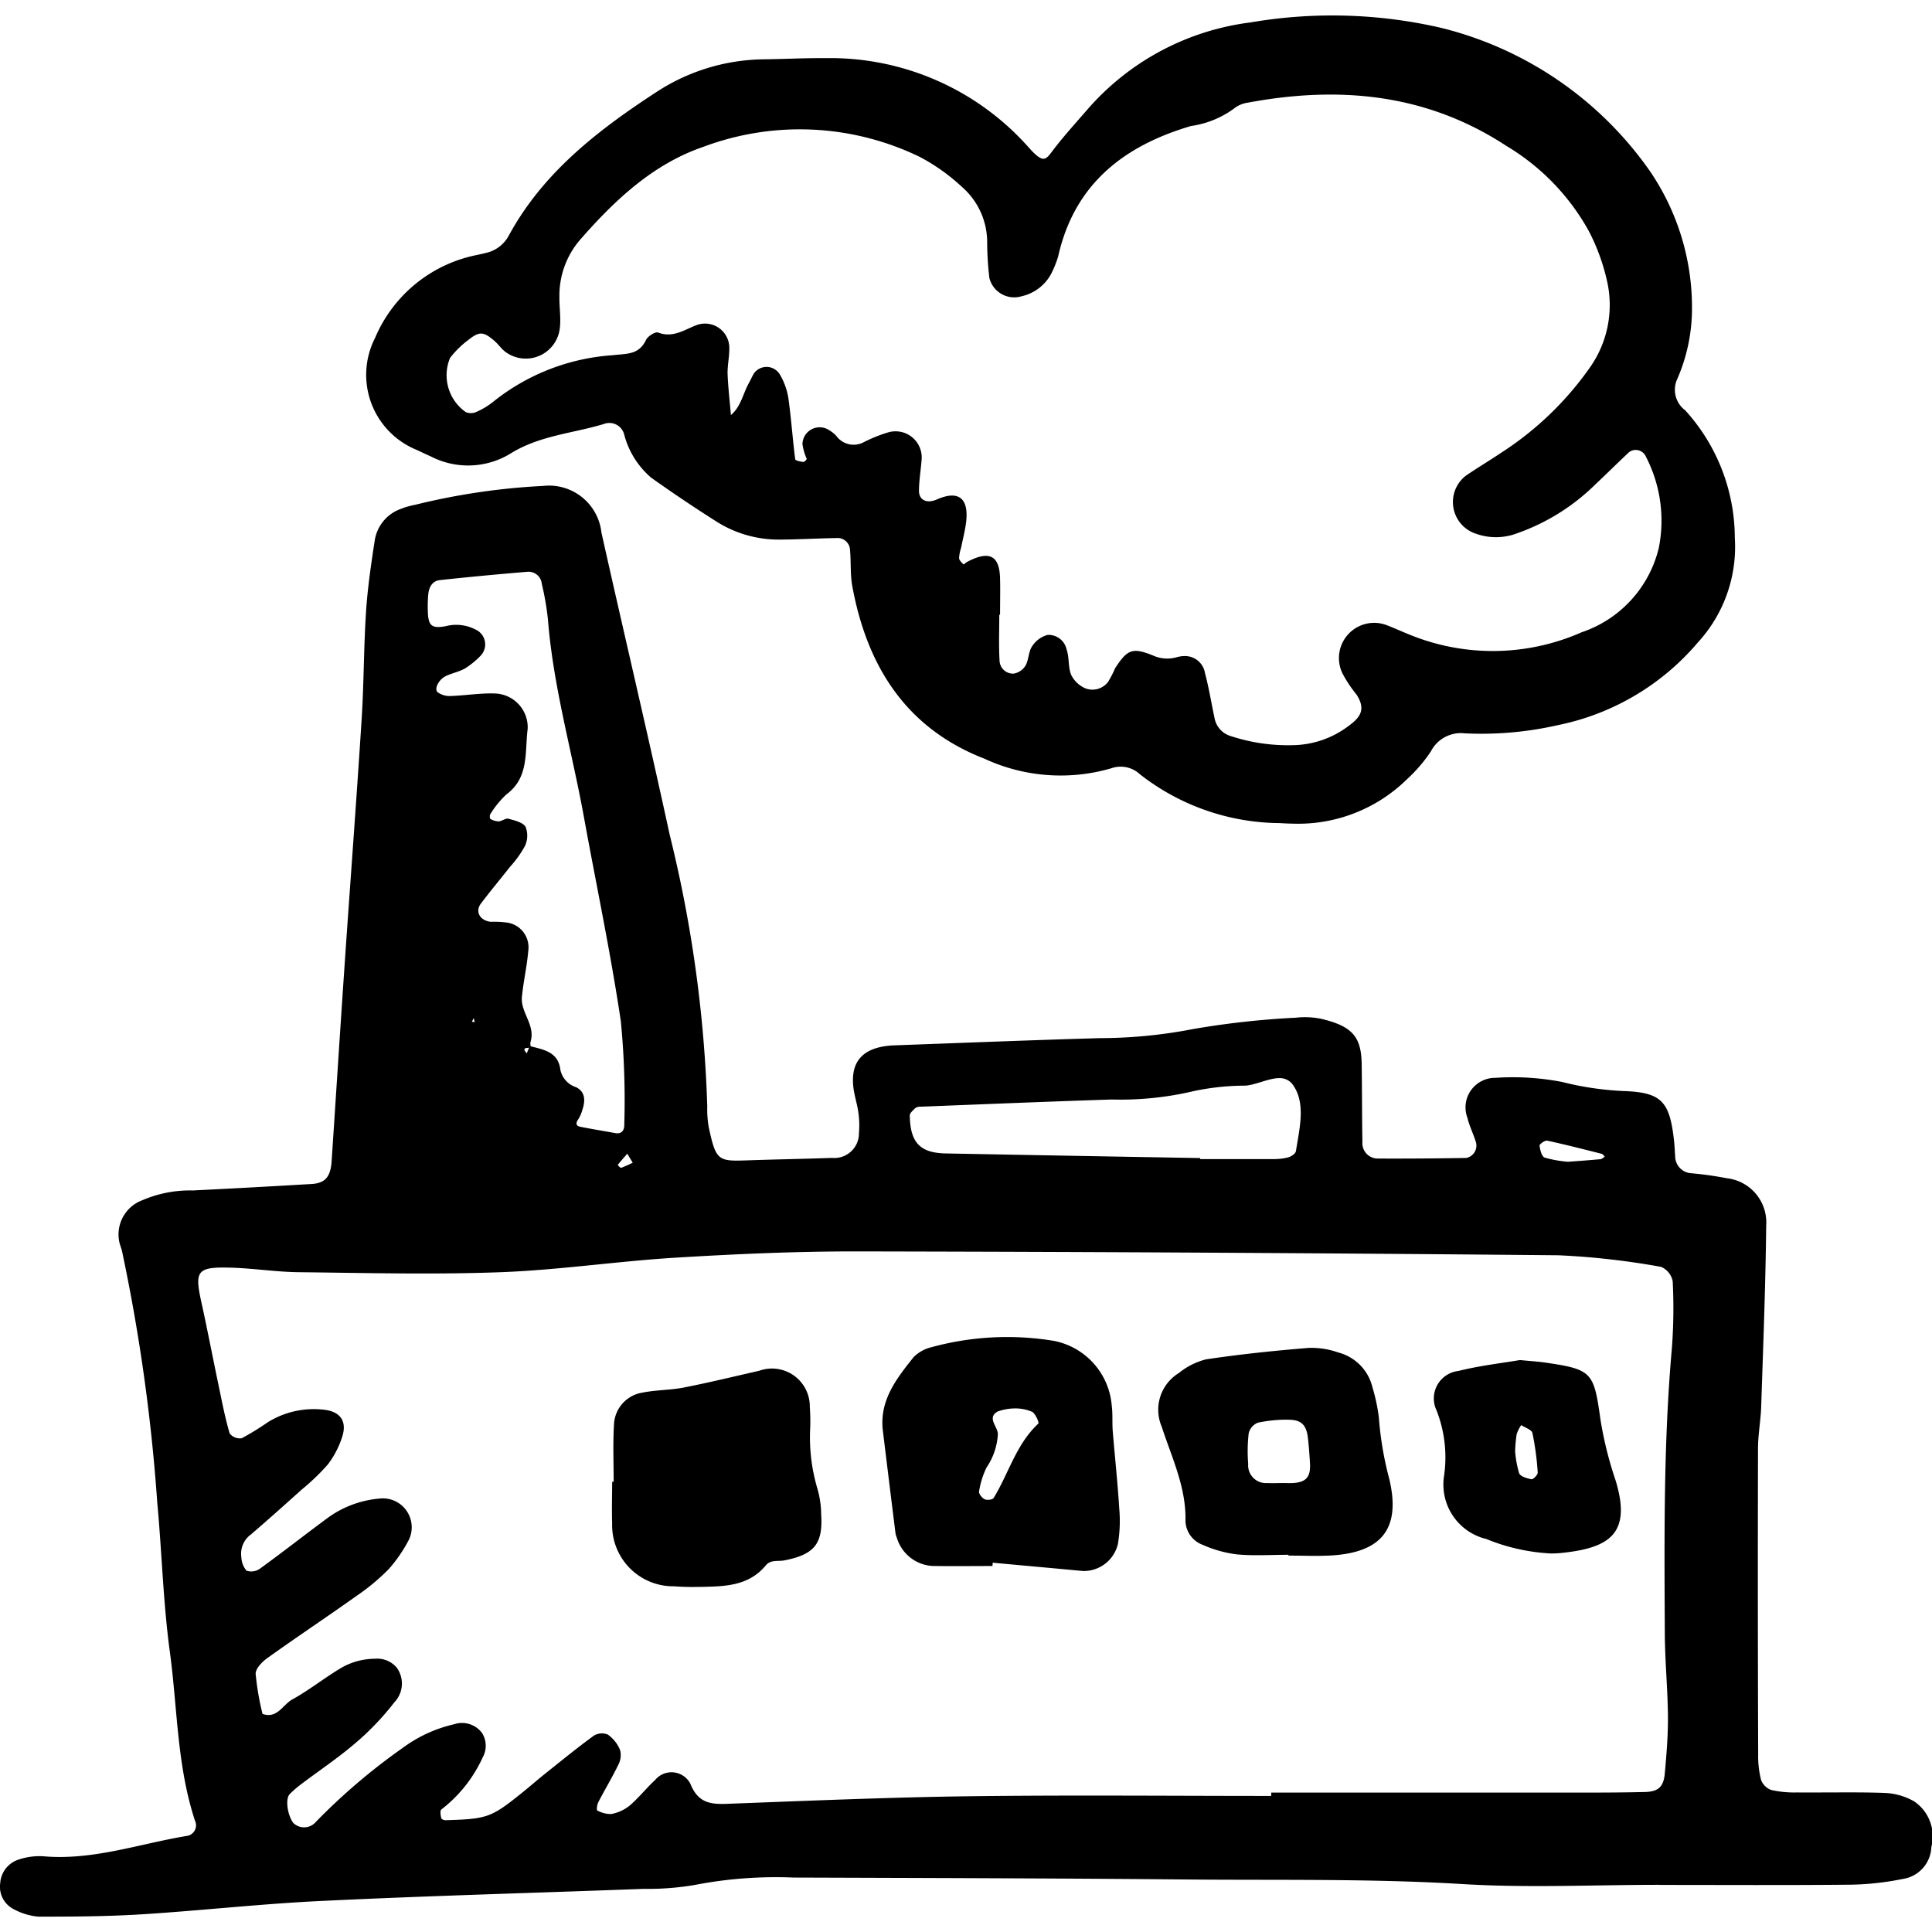 <?xml version="1.0" encoding="utf-8"?><!-- Скачано с сайта svg4.ru / Downloaded from svg4.ru -->
<svg fill="#000000" width="800px" height="800px" viewBox="0 -0.9 112.347 112.347" xmlns="http://www.w3.org/2000/svg">
  <path id="_factory_" data-name="
factory
" d="M589.031,1194.132a3.732,3.732,0,0,1-1.416-.437,1.456,1.456,0,0,1-.777-1.5,1.541,1.541,0,0,1,1.029-1.366,3.8,3.8,0,0,1,1.473-.207c2.868.254,5.556-.716,8.317-1.178a.624.624,0,0,0,.509-.888c-1.054-3.186-1.017-6.538-1.462-9.814-.392-2.881-.464-5.805-.735-8.706a105.777,105.777,0,0,0-2.045-14.593c-.045-.2-.133-.382-.168-.58a2.125,2.125,0,0,1,1.352-2.392,7,7,0,0,1,2.932-.566q3.461-.171,6.918-.377c.738-.045,1.044-.382,1.136-1.135.01-.1.016-.2.024-.3.246-3.709.482-7.417.735-11.125.328-4.807.693-9.612,1-14.422.135-2.106.123-4.223.26-6.328.095-1.4.3-2.786.513-4.168a2.325,2.325,0,0,1,1.485-1.77,4.815,4.815,0,0,1,.868-.25,39.15,39.15,0,0,1,7.428-1.094,3.066,3.066,0,0,1,3.392,2.706c1.311,5.872,2.7,11.725,3.975,17.6a75.258,75.258,0,0,1,2.18,15.78,5.87,5.87,0,0,0,.086,1.2c.427,2,.548,1.99,2.339,1.929,1.61-.055,3.219-.083,4.828-.139a1.434,1.434,0,0,0,1.568-1.454,5.224,5.224,0,0,0-.035-1.191c-.069-.5-.235-.978-.291-1.475-.165-1.447.518-2.238,2.025-2.4.1-.01.2-.019.3-.023,4.012-.145,8.023-.307,12.035-.422a28.579,28.579,0,0,0,5.381-.525,49.192,49.192,0,0,1,5.976-.662,4.744,4.744,0,0,1,1.5.066c1.76.423,2.319,1.007,2.342,2.624.024,1.508.016,3.016.043,4.525a.893.893,0,0,0,.912.973c1.707.009,3.416-.006,5.125-.033a.731.731,0,0,0,.567-.906c-.143-.481-.379-.933-.494-1.417a1.72,1.72,0,0,1,1.619-2.336,15.06,15.06,0,0,1,3.883.24,17.823,17.823,0,0,0,3.556.527c2.208.077,2.7.577,2.953,2.888.034.3.043.6.066.9a.991.991,0,0,0,.929.992,20.487,20.487,0,0,1,2.083.293,2.585,2.585,0,0,1,2.281,2.756c-.037,3.516-.176,7.032-.292,10.547-.028.8-.182,1.6-.184,2.4q-.022,8.9.01,17.8a5.6,5.6,0,0,0,.168,1.482.986.986,0,0,0,.6.588,6.111,6.111,0,0,0,1.486.142c.635.005,1.269,0,1.9,0,1.075-.005,2.15-.011,3.224.029a3.749,3.749,0,0,1,1.693.491,2.458,2.458,0,0,1,1,2.65,1.951,1.951,0,0,1-1.683,1.864,16.445,16.445,0,0,1-2.973.329c-3.721.037-7.443.015-11.164.015v-.006c-3.821,0-7.654.187-11.462-.045-5.328-.322-10.651-.217-15.977-.265-7.64-.071-15.286-.086-22.927-.113a24.7,24.7,0,0,0-5.7.426,16.174,16.174,0,0,1-3,.232c-6.228.234-12.458.4-18.683.7-3.505.164-7,.56-10.508.781-1.8.111-3.605.133-5.409.133Zm20.9-14.43a1.575,1.575,0,0,1-.175,1.969,15.545,15.545,0,0,1-2.275,2.38c-.99.851-2.082,1.579-3.125,2.367a5.984,5.984,0,0,0-.682.589c-.265.269-.141,1.193.2,1.67a.9.9,0,0,0,1.334-.069,35.711,35.711,0,0,1,5.037-4.288,8.035,8.035,0,0,1,2.989-1.375,1.453,1.453,0,0,1,1.623.508,1.39,1.39,0,0,1,.04,1.417,8,8,0,0,1-2.408,3.032c-.086.084-.037.338-.006.5.008.056.155.127.237.124,2.494-.075,2.666-.14,4.621-1.724.391-.318.77-.651,1.162-.964.942-.751,1.876-1.515,2.849-2.225a.9.9,0,0,1,.814-.071,2.055,2.055,0,0,1,.719.905,1.193,1.193,0,0,1-.109.865c-.348.723-.766,1.411-1.137,2.124a.955.955,0,0,0-.1.511,1.591,1.591,0,0,0,.83.218,2.382,2.382,0,0,0,1.063-.482c.533-.455.973-1.02,1.489-1.495a1.234,1.234,0,0,1,2.047.211c.441,1.1,1.133,1.21,2.117,1.174,4.718-.176,9.438-.381,14.159-.442,5.834-.074,11.669-.018,17.505-.018v-.193q8.752,0,17.5,0c1.408,0,2.82,0,4.225-.035.777-.018,1.09-.294,1.16-1.074.1-1.1.191-2.2.184-3.3-.013-1.607-.172-3.211-.182-4.819-.027-5.53-.08-11.059.408-16.579a30.767,30.767,0,0,0,.051-3.918,1.138,1.138,0,0,0-.678-.847,44.609,44.609,0,0,0-5.965-.674q-20.37-.189-40.744-.225c-3.517-.006-7.042.149-10.554.362-3.4.205-6.795.718-10.2.847-3.918.147-7.844.043-11.767,0-1.3-.014-2.6-.223-3.9-.262-2-.06-2.157.164-1.754,1.991.367,1.666.685,3.341,1.037,5.01.184.885.357,1.775.612,2.64a.761.761,0,0,0,.7.277,15.711,15.711,0,0,0,1.537-.944,5.067,5.067,0,0,1,3.176-.722c.994.083,1.449.653,1.117,1.623a5.307,5.307,0,0,1-.828,1.575,12.961,12.961,0,0,1-1.521,1.459c-.973.876-1.947,1.747-2.94,2.6a1.378,1.378,0,0,0-.564,1.309,1.319,1.319,0,0,0,.3.8.868.868,0,0,0,.776-.111c1.3-.943,2.567-1.936,3.857-2.891a5.969,5.969,0,0,1,3.062-1.186,1.681,1.681,0,0,1,1.751,2.387,8.363,8.363,0,0,1-1.183,1.72,12.426,12.426,0,0,1-1.851,1.541c-1.719,1.222-3.477,2.392-5.194,3.619-.306.219-.693.617-.685.918a15.783,15.783,0,0,0,.4,2.333c.854.3,1.174-.534,1.731-.841.964-.531,1.836-1.229,2.785-1.8a3.9,3.9,0,0,1,1.391-.513,4.625,4.625,0,0,1,.656-.056A1.486,1.486,0,0,1,609.935,1179.7Zm12.813-29.285s.157.188.2.173a6.949,6.949,0,0,0,.675-.3c-.148-.244-.232-.385-.317-.523C623.119,1149.982,622.927,1150.194,622.749,1150.417Zm53.607-1.122c.031.251.127.641.3.7a7.048,7.048,0,0,0,1.351.242c.7-.052,1.291-.094,1.883-.15.092-.008.174-.094.26-.144-.059-.057-.107-.151-.178-.168-1.054-.266-2.105-.537-3.168-.766l-.023,0C676.634,1149,676.345,1149.217,676.355,1149.295Zm-17.107-3.485a14.593,14.593,0,0,0-2.992.315,18.489,18.489,0,0,1-4.779.491c-3.712.119-7.421.275-11.135.419a.469.469,0,0,0-.287.08c-.129.127-.326.292-.321.438.029,1.584.607,2.178,2.125,2.2q7.383.14,14.765.268v.059c1.409,0,2.819.006,4.225,0a3.345,3.345,0,0,0,.895-.1c.173-.049.422-.217.445-.364.2-1.282.578-2.724-.139-3.8a.941.941,0,0,0-.842-.444C660.6,1145.379,659.869,1145.761,659.248,1145.81Zm-39.842-.974a1.354,1.354,0,0,0,.92,1.063c.537.261.547.778.377,1.293a2.106,2.106,0,0,1-.233.553c-.17.238-.164.4.1.455.674.137,1.357.244,2.036.369.4.075.533-.2.526-.484a47.455,47.455,0,0,0-.2-6.017c-.589-3.962-1.42-7.888-2.139-11.833-.695-3.843-1.791-7.615-2.1-11.534a16.048,16.048,0,0,0-.358-2.073.774.774,0,0,0-.828-.7q-2.549.211-5.088.483c-.466.05-.646.421-.688.849a8.148,8.148,0,0,0-.024.9c.017.878.186,1.092,1.035.933a2.441,2.441,0,0,1,1.733.19.949.949,0,0,1,.328,1.5,4.783,4.783,0,0,1-.918.758c-.344.2-.754.276-1.115.445-.432.2-.716.769-.482.952a1.171,1.171,0,0,0,.724.215c.9-.028,1.8-.19,2.69-.143a1.97,1.97,0,0,1,1.813,2.053c-.175,1.316.1,2.814-1.223,3.8a5.411,5.411,0,0,0-.947,1.156c-.047.062-.038.261.006.283a.981.981,0,0,0,.484.14c.193-.013.4-.2.567-.152.356.1.838.208.992.473a1.411,1.411,0,0,1-.043,1.119,6.234,6.234,0,0,1-.873,1.215c-.557.71-1.135,1.4-1.68,2.12-.342.45-.087.958.507,1.057a.935.935,0,0,0,.189.006c.037,0,.075,0,.112,0a4.625,4.625,0,0,1,.6.036,1.454,1.454,0,0,1,1.342,1.669c-.077.9-.284,1.781-.369,2.676s.807,1.642.5,2.607a.641.641,0,0,0,.012.253C618.443,1143.72,619.259,1143.846,619.406,1144.836Zm-1.946-.9c.045-.111.09-.221.133-.331C617.419,1143.63,617.153,1143.6,617.46,1143.933Zm-3.191-1.841.167.019-.059-.234Zm11.723,32.828a3.555,3.555,0,0,1-3.565-3.664c-.027-.8,0-1.608,0-2.412h.088c0-1.1-.047-2.211.018-3.312a1.962,1.962,0,0,1,1.666-1.876c.785-.158,1.6-.139,2.389-.293,1.472-.29,2.93-.643,4.393-.977a2.2,2.2,0,0,1,2.94,2.1,11.944,11.944,0,0,1,.024,1.2,10.49,10.49,0,0,0,.422,3.571,5.569,5.569,0,0,1,.215,1.484c.106,1.688-.374,2.324-2.125,2.67-.377.076-.805-.056-1.094.291-1.026,1.24-2.451,1.223-3.862,1.255q-.207,0-.415.005C626.719,1174.961,626.355,1174.949,625.992,1174.921Zm23.619-.906c-1.686-.159-3.371-.31-5.057-.466,0,.064-.006.129-.012.193-1.1,0-2.2.014-3.3,0a2.3,2.3,0,0,1-2.256-1.632,1.425,1.425,0,0,1-.084-.286q-.37-2.97-.732-5.941c-.216-1.764.789-3.035,1.785-4.285a2.167,2.167,0,0,1,1.024-.576,16.691,16.691,0,0,1,7.127-.374,4.173,4.173,0,0,1,3.371,3.757c.068.492.02,1,.06,1.5.122,1.49.284,2.976.376,4.468a8.176,8.176,0,0,1-.074,2.078,2.039,2.039,0,0,1-2.03,1.581Q649.713,1174.025,649.611,1174.015Zm-4.779-9.252c-.622.371.011.86.025,1.3a3.814,3.814,0,0,1-.662,1.955,4.99,4.99,0,0,0-.432,1.388c-.025.133.173.38.326.453.138.067.459.03.52-.072.879-1.43,1.309-3.13,2.6-4.325.059-.053-.154-.549-.349-.684a2.547,2.547,0,0,0-.9-.2A3.057,3.057,0,0,0,644.832,1164.763Zm16.921,8.375v-.049c-1,0-2,.069-2.994-.023a6.972,6.972,0,0,1-1.993-.557,1.524,1.524,0,0,1-1-1.391c.045-1.965-.8-3.684-1.381-5.477a2.5,2.5,0,0,1,.99-3.118,4.124,4.124,0,0,1,1.59-.8c1.961-.292,3.94-.5,5.916-.661a4.594,4.594,0,0,1,1.76.26,2.755,2.755,0,0,1,2,2.036,10.539,10.539,0,0,1,.371,1.747,19.22,19.22,0,0,0,.594,3.528c.716,2.933-.424,4.35-3.457,4.5-.3.014-.6.019-.9.019C662.756,1173.151,662.254,1173.138,661.753,1173.138Zm-.011-7.906a8.138,8.138,0,0,0-1.766.175.888.888,0,0,0-.534.62,9.171,9.171,0,0,0-.029,1.779,1.032,1.032,0,0,0,1.115,1.11c.3.018.6,0,.9,0v0c.2,0,.4.012.594,0,.76-.047,1.027-.351.985-1.134-.029-.5-.064-.993-.121-1.487-.086-.757-.385-1.059-1.127-1.059Zm11.506,6.936a3.255,3.255,0,0,1-2.448-3.646,7.487,7.487,0,0,0-.435-3.831,1.608,1.608,0,0,1,1.263-2.29c1.255-.314,2.551-.459,3.588-.636.657.064,1.057.088,1.451.144,2.75.4,2.846.552,3.231,3.315a21.421,21.421,0,0,0,.861,3.48c.981,3.141-.312,3.989-3.132,4.278a5.914,5.914,0,0,1-.6.03A11.347,11.347,0,0,1,673.248,1172.169Zm1.779-6.109a8.446,8.446,0,0,0-.092,1.006,6.115,6.115,0,0,0,.234,1.283c.075.187.459.3.716.348.1.018.372-.26.364-.388a16.241,16.241,0,0,0-.308-2.3c-.041-.193-.425-.31-.651-.461A2.074,2.074,0,0,0,675.027,1166.06Zm-13.8-35.518a13.337,13.337,0,0,1-8.109-2.839,1.64,1.64,0,0,0-1.682-.344,10.524,10.524,0,0,1-7.357-.561c-4.568-1.772-6.83-5.383-7.686-10.025-.127-.687-.07-1.406-.133-2.106a.724.724,0,0,0-.795-.7c-1.1.017-2.207.084-3.31.089a6.757,6.757,0,0,1-3.714-1.083q-1.906-1.21-3.742-2.516a4.93,4.93,0,0,1-1.574-2.521.89.89,0,0,0-1.188-.6c-1.816.547-3.749.67-5.428,1.721a4.73,4.73,0,0,1-4.625.164c-.275-.123-.548-.253-.822-.381a4.711,4.711,0,0,1-2.423-6.507,8.15,8.15,0,0,1,5.524-4.738c.293-.074.591-.124.882-.2a2,2,0,0,0,1.383-1.039c1.989-3.651,5.18-6.112,8.557-8.315a11.631,11.631,0,0,1,6.27-1.914c1.205-.015,2.415-.08,3.62-.069a15.419,15.419,0,0,1,11.569,4.967c.139.146.266.3.406.446.645.658.793.5,1.153.022.664-.882,1.415-1.7,2.138-2.537a15.046,15.046,0,0,1,9.41-4.974,28.147,28.147,0,0,1,11.084.316,20.934,20.934,0,0,1,12.158,8.358,14.088,14.088,0,0,1,2.428,8.015,10.234,10.234,0,0,1-.853,4.036,1.488,1.488,0,0,0,.457,1.83,11.058,11.058,0,0,1,2.885,7.409,8.218,8.218,0,0,1-2.146,6.089,14.424,14.424,0,0,1-8.156,4.813,19.988,19.988,0,0,1-5.389.475,1.961,1.961,0,0,0-1.984,1.052,8.77,8.77,0,0,1-1.371,1.6,9.033,9.033,0,0,1-6.613,2.6Q661.642,1130.569,661.226,1130.542Zm-4.334-8.748c.236.869.377,1.768.565,2.65a1.345,1.345,0,0,0,.959,1.043,10.621,10.621,0,0,0,3.561.524,5.5,5.5,0,0,0,3.35-1.178c.736-.543.858-1.022.386-1.764a7.262,7.262,0,0,1-.826-1.247,2.048,2.048,0,0,1,2.555-2.8c.469.177.926.393,1.394.577a12.784,12.784,0,0,0,9.969-.155,6.868,6.868,0,0,0,4.488-4.922,8.1,8.1,0,0,0-.749-5.279.647.647,0,0,0-.972-.281c-.661.616-1.3,1.255-1.963,1.876a12.26,12.26,0,0,1-4.565,2.853,3.442,3.442,0,0,1-2.365.031,1.937,1.937,0,0,1-.633-3.364c.659-.459,1.356-.867,2.022-1.316a18.631,18.631,0,0,0,5.2-4.972,6.3,6.3,0,0,0,1.049-4.873,11.862,11.862,0,0,0-1.107-3.1,13.215,13.215,0,0,0-4.774-4.928c-4.652-3.054-9.73-3.513-15.052-2.52a1.67,1.67,0,0,0-.815.355,5.539,5.539,0,0,1-2.477,1c-3.91,1.148-6.791,3.385-7.73,7.586a6.168,6.168,0,0,1-.324.842,2.591,2.591,0,0,1-1.8,1.473,1.488,1.488,0,0,1-1.875-1.057,17.846,17.846,0,0,1-.129-2.106,4.265,4.265,0,0,0-1.473-3.2,11.35,11.35,0,0,0-2.441-1.737,15.978,15.978,0,0,0-12.6-.585c-2.918,1-5.134,3.089-7.143,5.383a4.964,4.964,0,0,0-1.218,3.322c-.012.6.094,1.212.027,1.805a1.991,1.991,0,0,1-3.155,1.419c-.24-.176-.412-.438-.637-.636-.644-.561-.886-.582-1.533-.065a5.365,5.365,0,0,0-1.062,1.046,2.617,2.617,0,0,0,.924,3.154.8.8,0,0,0,.584-.006,4.381,4.381,0,0,0,1.018-.614,12.435,12.435,0,0,1,6.92-2.693c.851-.1,1.527-.011,1.953-.892.1-.217.539-.49.7-.428.881.338,1.534-.176,2.274-.445a1.413,1.413,0,0,1,1.867,1.356c.006.5-.113,1-.1,1.5.031.8.127,1.59.194,2.388.586-.492.7-1.251,1.051-1.875.1-.176.176-.36.278-.534a.9.9,0,0,1,1.509.039,3.9,3.9,0,0,1,.5,1.37c.168,1.186.248,2.383.4,3.571.01.074.3.136.467.156.064.007.214-.139.2-.186a3.237,3.237,0,0,1-.246-.853,1,1,0,0,1,1.5-.842,1.914,1.914,0,0,1,.472.37,1.247,1.247,0,0,0,1.612.352,8.492,8.492,0,0,1,1.394-.559,1.521,1.521,0,0,1,1.948,1.627c-.047.592-.147,1.183-.15,1.773,0,.522.436.76,1.037.5,1.427-.626,1.858.114,1.7,1.353-.066.495-.193.984-.293,1.476a2.269,2.269,0,0,0-.112.584c.01.13.153.256.256.365.01.011.149-.116.238-.162,1.268-.659,1.856-.359,1.889.975.018.7,0,1.408,0,2.111h-.045c0,.9-.037,1.808.018,2.709a.781.781,0,0,0,.82.715,1.006,1.006,0,0,0,.689-.467c.189-.337.167-.809.382-1.122a1.545,1.545,0,0,1,.907-.663,1.076,1.076,0,0,1,1.1.851c.162.464.08,1.016.26,1.465a1.653,1.653,0,0,0,.8.779,1.139,1.139,0,0,0,1.351-.364,5.977,5.977,0,0,0,.412-.8c.713-1.082.994-1.221,2.209-.729a2,2,0,0,0,1.4.088,1.729,1.729,0,0,1,.436-.059A1.175,1.175,0,0,1,656.892,1121.794Z" transform="translate(-586.826 -1083.579)"/>
</svg>